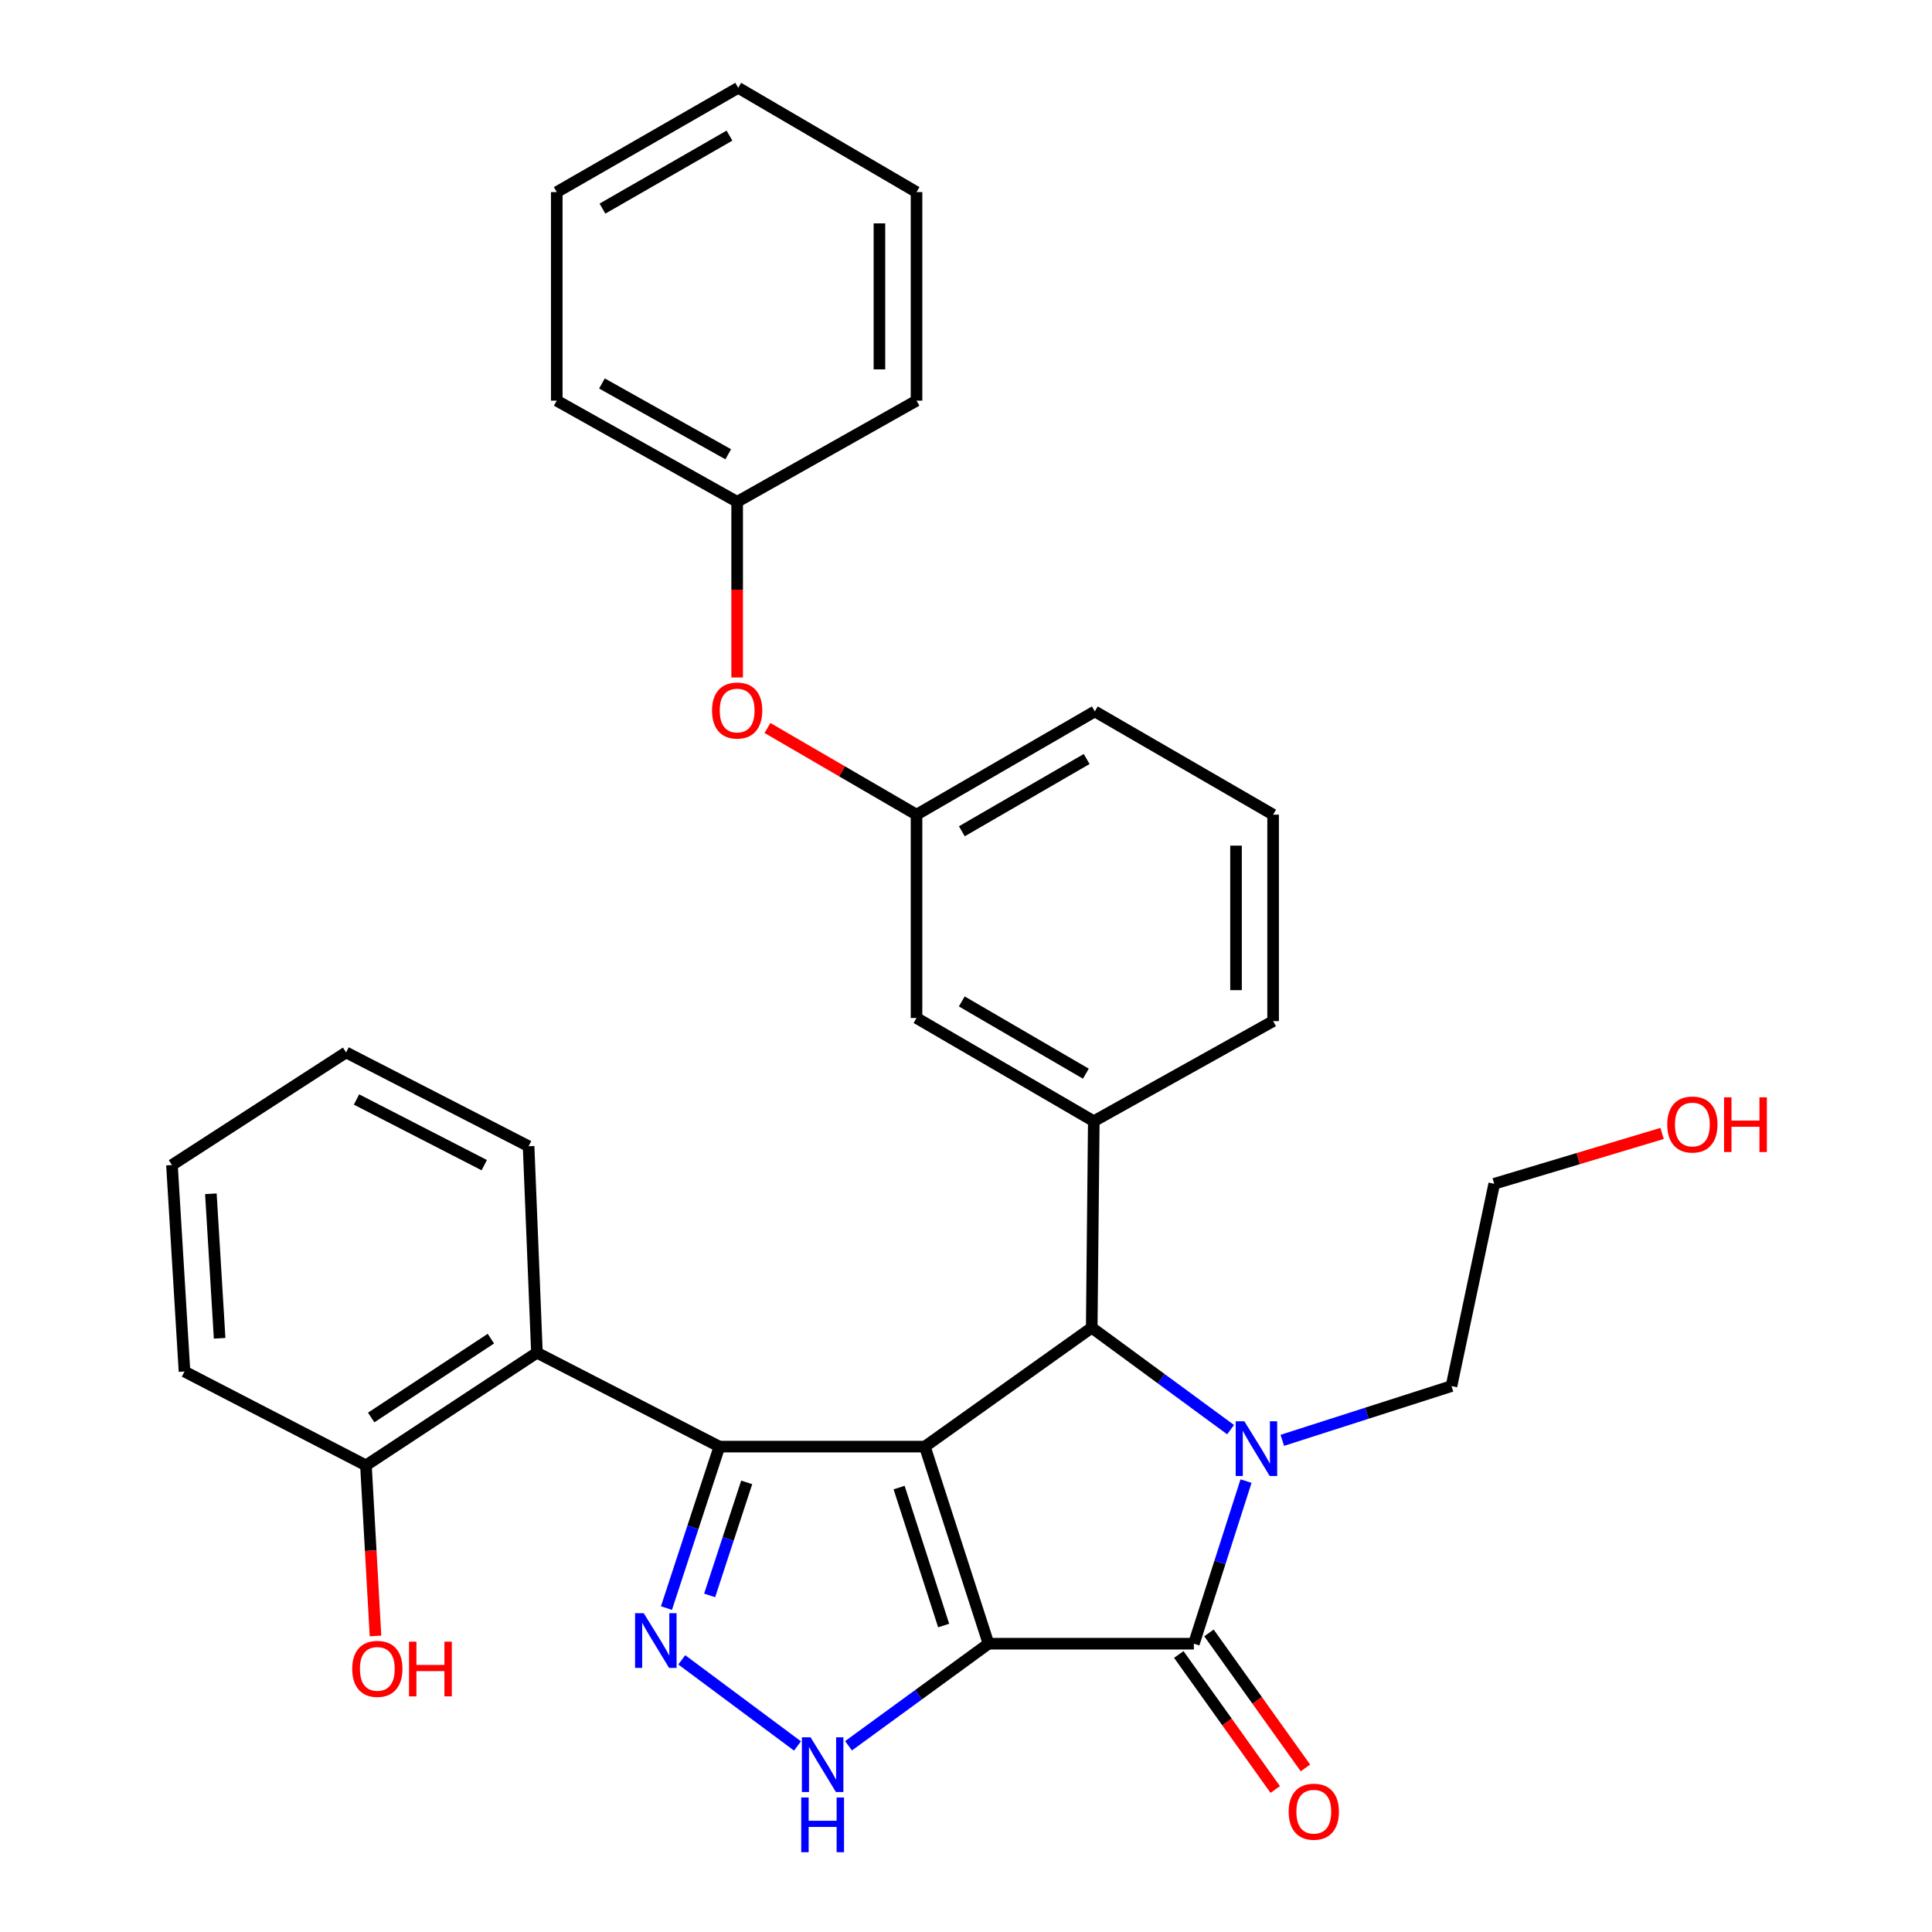 <?xml version='1.0' encoding='iso-8859-1'?>
<svg version='1.1' baseProfile='full'
              xmlns='http://www.w3.org/2000/svg'
                      xmlns:rdkit='http://www.rdkit.org/xml'
                      xmlns:xlink='http://www.w3.org/1999/xlink'
                  xml:space='preserve'
width='1000px' height='1000px' viewBox='0 0 1000 1000'>
<!-- END OF HEADER -->
<rect style='opacity:1.0;fill:#FFFFFF;stroke:none' width='1000' height='1000' x='0' y='0'> </rect>
<path class='bond-0' d='M 511.649,850.774 L 478.7,748.762' style='fill:none;fill-rule:evenodd;stroke:#000000;stroke-width:6px;stroke-linecap:butt;stroke-linejoin:miter;stroke-opacity:1' />
<path class='bond-0' d='M 488.436,841.373 L 465.372,769.964' style='fill:none;fill-rule:evenodd;stroke:#000000;stroke-width:6px;stroke-linecap:butt;stroke-linejoin:miter;stroke-opacity:1' />
<path class='bond-2' d='M 511.649,850.774 L 617.949,850.774' style='fill:none;fill-rule:evenodd;stroke:#000000;stroke-width:6px;stroke-linecap:butt;stroke-linejoin:miter;stroke-opacity:1' />
<path class='bond-6' d='M 511.649,850.774 L 475.42,877.195' style='fill:none;fill-rule:evenodd;stroke:#000000;stroke-width:6px;stroke-linecap:butt;stroke-linejoin:miter;stroke-opacity:1' />
<path class='bond-6' d='M 475.42,877.195 L 439.192,903.616' style='fill:none;fill-rule:evenodd;stroke:#0000FF;stroke-width:6px;stroke-linecap:butt;stroke-linejoin:miter;stroke-opacity:1' />
<path class='bond-1' d='M 478.7,748.762 L 372.357,748.762' style='fill:none;fill-rule:evenodd;stroke:#000000;stroke-width:6px;stroke-linecap:butt;stroke-linejoin:miter;stroke-opacity:1' />
<path class='bond-4' d='M 478.7,748.762 L 565.076,687.206' style='fill:none;fill-rule:evenodd;stroke:#000000;stroke-width:6px;stroke-linecap:butt;stroke-linejoin:miter;stroke-opacity:1' />
<path class='bond-7' d='M 372.357,748.762 L 277.917,700.166' style='fill:none;fill-rule:evenodd;stroke:#000000;stroke-width:6px;stroke-linecap:butt;stroke-linejoin:miter;stroke-opacity:1' />
<path class='bond-31' d='M 372.357,748.762 L 358.658,790.552' style='fill:none;fill-rule:evenodd;stroke:#000000;stroke-width:6px;stroke-linecap:butt;stroke-linejoin:miter;stroke-opacity:1' />
<path class='bond-31' d='M 358.658,790.552 L 344.959,832.342' style='fill:none;fill-rule:evenodd;stroke:#0000FF;stroke-width:6px;stroke-linecap:butt;stroke-linejoin:miter;stroke-opacity:1' />
<path class='bond-31' d='M 386.491,767.279 L 376.902,796.532' style='fill:none;fill-rule:evenodd;stroke:#000000;stroke-width:6px;stroke-linecap:butt;stroke-linejoin:miter;stroke-opacity:1' />
<path class='bond-31' d='M 376.902,796.532 L 367.313,825.785' style='fill:none;fill-rule:evenodd;stroke:#0000FF;stroke-width:6px;stroke-linecap:butt;stroke-linejoin:miter;stroke-opacity:1' />
<path class='bond-3' d='M 617.949,850.774 L 631.445,808.696' style='fill:none;fill-rule:evenodd;stroke:#000000;stroke-width:6px;stroke-linecap:butt;stroke-linejoin:miter;stroke-opacity:1' />
<path class='bond-3' d='M 631.445,808.696 L 644.941,766.618' style='fill:none;fill-rule:evenodd;stroke:#0000FF;stroke-width:6px;stroke-linecap:butt;stroke-linejoin:miter;stroke-opacity:1' />
<path class='bond-9' d='M 610.138,856.355 L 635.103,891.299' style='fill:none;fill-rule:evenodd;stroke:#000000;stroke-width:6px;stroke-linecap:butt;stroke-linejoin:miter;stroke-opacity:1' />
<path class='bond-9' d='M 635.103,891.299 L 660.068,926.243' style='fill:none;fill-rule:evenodd;stroke:#FF0000;stroke-width:6px;stroke-linecap:butt;stroke-linejoin:miter;stroke-opacity:1' />
<path class='bond-9' d='M 625.761,845.194 L 650.725,880.138' style='fill:none;fill-rule:evenodd;stroke:#000000;stroke-width:6px;stroke-linecap:butt;stroke-linejoin:miter;stroke-opacity:1' />
<path class='bond-9' d='M 650.725,880.138 L 675.69,915.082' style='fill:none;fill-rule:evenodd;stroke:#FF0000;stroke-width:6px;stroke-linecap:butt;stroke-linejoin:miter;stroke-opacity:1' />
<path class='bond-14' d='M 663.723,745.513 L 707.506,731.474' style='fill:none;fill-rule:evenodd;stroke:#0000FF;stroke-width:6px;stroke-linecap:butt;stroke-linejoin:miter;stroke-opacity:1' />
<path class='bond-14' d='M 707.506,731.474 L 751.289,717.434' style='fill:none;fill-rule:evenodd;stroke:#000000;stroke-width:6px;stroke-linecap:butt;stroke-linejoin:miter;stroke-opacity:1' />
<path class='bond-32' d='M 636.948,739.979 L 601.012,713.593' style='fill:none;fill-rule:evenodd;stroke:#0000FF;stroke-width:6px;stroke-linecap:butt;stroke-linejoin:miter;stroke-opacity:1' />
<path class='bond-32' d='M 601.012,713.593 L 565.076,687.206' style='fill:none;fill-rule:evenodd;stroke:#000000;stroke-width:6px;stroke-linecap:butt;stroke-linejoin:miter;stroke-opacity:1' />
<path class='bond-8' d='M 565.076,687.206 L 566.143,580.34' style='fill:none;fill-rule:evenodd;stroke:#000000;stroke-width:6px;stroke-linecap:butt;stroke-linejoin:miter;stroke-opacity:1' />
<path class='bond-5' d='M 352.882,859.135 L 412.783,903.704' style='fill:none;fill-rule:evenodd;stroke:#0000FF;stroke-width:6px;stroke-linecap:butt;stroke-linejoin:miter;stroke-opacity:1' />
<path class='bond-11' d='M 277.917,700.166 L 189.408,758.479' style='fill:none;fill-rule:evenodd;stroke:#000000;stroke-width:6px;stroke-linecap:butt;stroke-linejoin:miter;stroke-opacity:1' />
<path class='bond-11' d='M 254.078,692.88 L 192.121,733.699' style='fill:none;fill-rule:evenodd;stroke:#000000;stroke-width:6px;stroke-linecap:butt;stroke-linejoin:miter;stroke-opacity:1' />
<path class='bond-18' d='M 277.917,700.166 L 273.597,593.289' style='fill:none;fill-rule:evenodd;stroke:#000000;stroke-width:6px;stroke-linecap:butt;stroke-linejoin:miter;stroke-opacity:1' />
<path class='bond-10' d='M 566.143,580.34 L 474.391,526.912' style='fill:none;fill-rule:evenodd;stroke:#000000;stroke-width:6px;stroke-linecap:butt;stroke-linejoin:miter;stroke-opacity:1' />
<path class='bond-10' d='M 562.042,555.734 L 497.815,518.335' style='fill:none;fill-rule:evenodd;stroke:#000000;stroke-width:6px;stroke-linecap:butt;stroke-linejoin:miter;stroke-opacity:1' />
<path class='bond-16' d='M 566.143,580.34 L 658.962,528.533' style='fill:none;fill-rule:evenodd;stroke:#000000;stroke-width:6px;stroke-linecap:butt;stroke-linejoin:miter;stroke-opacity:1' />
<path class='bond-12' d='M 474.391,526.912 L 474.391,421.667' style='fill:none;fill-rule:evenodd;stroke:#000000;stroke-width:6px;stroke-linecap:butt;stroke-linejoin:miter;stroke-opacity:1' />
<path class='bond-17' d='M 189.408,758.479 L 191.882,802.623' style='fill:none;fill-rule:evenodd;stroke:#000000;stroke-width:6px;stroke-linecap:butt;stroke-linejoin:miter;stroke-opacity:1' />
<path class='bond-17' d='M 191.882,802.623 L 194.356,846.768' style='fill:none;fill-rule:evenodd;stroke:#FF0000;stroke-width:6px;stroke-linecap:butt;stroke-linejoin:miter;stroke-opacity:1' />
<path class='bond-22' d='M 189.408,758.479 L 95.49,709.893' style='fill:none;fill-rule:evenodd;stroke:#000000;stroke-width:6px;stroke-linecap:butt;stroke-linejoin:miter;stroke-opacity:1' />
<path class='bond-13' d='M 474.391,421.667 L 435.814,399.236' style='fill:none;fill-rule:evenodd;stroke:#000000;stroke-width:6px;stroke-linecap:butt;stroke-linejoin:miter;stroke-opacity:1' />
<path class='bond-13' d='M 435.814,399.236 L 397.236,376.805' style='fill:none;fill-rule:evenodd;stroke:#FF0000;stroke-width:6px;stroke-linecap:butt;stroke-linejoin:miter;stroke-opacity:1' />
<path class='bond-33' d='M 474.391,421.667 L 566.676,368.229' style='fill:none;fill-rule:evenodd;stroke:#000000;stroke-width:6px;stroke-linecap:butt;stroke-linejoin:miter;stroke-opacity:1' />
<path class='bond-33' d='M 497.855,430.266 L 562.455,392.86' style='fill:none;fill-rule:evenodd;stroke:#000000;stroke-width:6px;stroke-linecap:butt;stroke-linejoin:miter;stroke-opacity:1' />
<path class='bond-15' d='M 381.551,350.666 L 381.551,305.198' style='fill:none;fill-rule:evenodd;stroke:#FF0000;stroke-width:6px;stroke-linecap:butt;stroke-linejoin:miter;stroke-opacity:1' />
<path class='bond-15' d='M 381.551,305.198 L 381.551,259.731' style='fill:none;fill-rule:evenodd;stroke:#000000;stroke-width:6px;stroke-linecap:butt;stroke-linejoin:miter;stroke-opacity:1' />
<path class='bond-23' d='M 751.289,717.434 L 773.411,612.723' style='fill:none;fill-rule:evenodd;stroke:#000000;stroke-width:6px;stroke-linecap:butt;stroke-linejoin:miter;stroke-opacity:1' />
<path class='bond-24' d='M 381.551,259.731 L 288.178,207.38' style='fill:none;fill-rule:evenodd;stroke:#000000;stroke-width:6px;stroke-linecap:butt;stroke-linejoin:miter;stroke-opacity:1' />
<path class='bond-24' d='M 376.935,235.131 L 311.573,198.486' style='fill:none;fill-rule:evenodd;stroke:#000000;stroke-width:6px;stroke-linecap:butt;stroke-linejoin:miter;stroke-opacity:1' />
<path class='bond-25' d='M 381.551,259.731 L 474.391,207.38' style='fill:none;fill-rule:evenodd;stroke:#000000;stroke-width:6px;stroke-linecap:butt;stroke-linejoin:miter;stroke-opacity:1' />
<path class='bond-20' d='M 658.962,528.533 L 658.962,421.667' style='fill:none;fill-rule:evenodd;stroke:#000000;stroke-width:6px;stroke-linecap:butt;stroke-linejoin:miter;stroke-opacity:1' />
<path class='bond-20' d='M 639.762,512.504 L 639.762,437.697' style='fill:none;fill-rule:evenodd;stroke:#000000;stroke-width:6px;stroke-linecap:butt;stroke-linejoin:miter;stroke-opacity:1' />
<path class='bond-26' d='M 273.597,593.289 L 179.136,544.736' style='fill:none;fill-rule:evenodd;stroke:#000000;stroke-width:6px;stroke-linecap:butt;stroke-linejoin:miter;stroke-opacity:1' />
<path class='bond-26' d='M 250.651,603.082 L 184.528,569.094' style='fill:none;fill-rule:evenodd;stroke:#000000;stroke-width:6px;stroke-linecap:butt;stroke-linejoin:miter;stroke-opacity:1' />
<path class='bond-19' d='M 860.292,586.672 L 816.852,599.698' style='fill:none;fill-rule:evenodd;stroke:#FF0000;stroke-width:6px;stroke-linecap:butt;stroke-linejoin:miter;stroke-opacity:1' />
<path class='bond-19' d='M 816.852,599.698 L 773.411,612.723' style='fill:none;fill-rule:evenodd;stroke:#000000;stroke-width:6px;stroke-linecap:butt;stroke-linejoin:miter;stroke-opacity:1' />
<path class='bond-21' d='M 658.962,421.667 L 566.676,368.229' style='fill:none;fill-rule:evenodd;stroke:#000000;stroke-width:6px;stroke-linecap:butt;stroke-linejoin:miter;stroke-opacity:1' />
<path class='bond-34' d='M 95.49,709.893 L 89.005,603.027' style='fill:none;fill-rule:evenodd;stroke:#000000;stroke-width:6px;stroke-linecap:butt;stroke-linejoin:miter;stroke-opacity:1' />
<path class='bond-34' d='M 113.682,692.7 L 109.142,617.894' style='fill:none;fill-rule:evenodd;stroke:#000000;stroke-width:6px;stroke-linecap:butt;stroke-linejoin:miter;stroke-opacity:1' />
<path class='bond-29' d='M 288.178,207.38 L 288.178,99.426' style='fill:none;fill-rule:evenodd;stroke:#000000;stroke-width:6px;stroke-linecap:butt;stroke-linejoin:miter;stroke-opacity:1' />
<path class='bond-28' d='M 474.391,207.38 L 474.391,99.426' style='fill:none;fill-rule:evenodd;stroke:#000000;stroke-width:6px;stroke-linecap:butt;stroke-linejoin:miter;stroke-opacity:1' />
<path class='bond-28' d='M 455.192,191.187 L 455.192,115.619' style='fill:none;fill-rule:evenodd;stroke:#000000;stroke-width:6px;stroke-linecap:butt;stroke-linejoin:miter;stroke-opacity:1' />
<path class='bond-27' d='M 179.136,544.736 L 89.005,603.027' style='fill:none;fill-rule:evenodd;stroke:#000000;stroke-width:6px;stroke-linecap:butt;stroke-linejoin:miter;stroke-opacity:1' />
<path class='bond-30' d='M 474.391,99.426 L 382.095,45.455' style='fill:none;fill-rule:evenodd;stroke:#000000;stroke-width:6px;stroke-linecap:butt;stroke-linejoin:miter;stroke-opacity:1' />
<path class='bond-35' d='M 288.178,99.426 L 382.095,45.455' style='fill:none;fill-rule:evenodd;stroke:#000000;stroke-width:6px;stroke-linecap:butt;stroke-linejoin:miter;stroke-opacity:1' />
<path class='bond-35' d='M 311.832,107.977 L 377.574,70.197' style='fill:none;fill-rule:evenodd;stroke:#000000;stroke-width:6px;stroke-linecap:butt;stroke-linejoin:miter;stroke-opacity:1' />
<path  class='atom-4' d='M 644.072 735.647
L 653.352 750.647
Q 654.272 752.127, 655.752 754.807
Q 657.232 757.487, 657.312 757.647
L 657.312 735.647
L 661.072 735.647
L 661.072 763.967
L 657.192 763.967
L 647.232 747.567
Q 646.072 745.647, 644.832 743.447
Q 643.632 741.247, 643.272 740.567
L 643.272 763.967
L 639.592 763.967
L 639.592 735.647
L 644.072 735.647
' fill='#0000FF'/>
<path  class='atom-6' d='M 333.191 834.982
L 342.471 849.982
Q 343.391 851.462, 344.871 854.142
Q 346.351 856.822, 346.431 856.982
L 346.431 834.982
L 350.191 834.982
L 350.191 863.302
L 346.311 863.302
L 336.351 846.902
Q 335.191 844.982, 333.951 842.782
Q 332.751 840.582, 332.391 839.902
L 332.391 863.302
L 328.711 863.302
L 328.711 834.982
L 333.191 834.982
' fill='#0000FF'/>
<path  class='atom-7' d='M 419.535 899.226
L 428.815 914.226
Q 429.735 915.706, 431.215 918.386
Q 432.695 921.066, 432.775 921.226
L 432.775 899.226
L 436.535 899.226
L 436.535 927.546
L 432.655 927.546
L 422.695 911.146
Q 421.535 909.226, 420.295 907.026
Q 419.095 904.826, 418.735 904.146
L 418.735 927.546
L 415.055 927.546
L 415.055 899.226
L 419.535 899.226
' fill='#0000FF'/>
<path  class='atom-7' d='M 414.715 930.378
L 418.555 930.378
L 418.555 942.418
L 433.035 942.418
L 433.035 930.378
L 436.875 930.378
L 436.875 958.698
L 433.035 958.698
L 433.035 945.618
L 418.555 945.618
L 418.555 958.698
L 414.715 958.698
L 414.715 930.378
' fill='#0000FF'/>
<path  class='atom-10' d='M 667.017 937.732
Q 667.017 930.932, 670.377 927.132
Q 673.737 923.332, 680.017 923.332
Q 686.297 923.332, 689.657 927.132
Q 693.017 930.932, 693.017 937.732
Q 693.017 944.612, 689.617 948.532
Q 686.217 952.412, 680.017 952.412
Q 673.777 952.412, 670.377 948.532
Q 667.017 944.652, 667.017 937.732
M 680.017 949.212
Q 684.337 949.212, 686.657 946.332
Q 689.017 943.412, 689.017 937.732
Q 689.017 932.172, 686.657 929.372
Q 684.337 926.532, 680.017 926.532
Q 675.697 926.532, 673.337 929.332
Q 671.017 932.132, 671.017 937.732
Q 671.017 943.452, 673.337 946.332
Q 675.697 949.212, 680.017 949.212
' fill='#FF0000'/>
<path  class='atom-14' d='M 368.551 367.765
Q 368.551 360.965, 371.911 357.165
Q 375.271 353.365, 381.551 353.365
Q 387.831 353.365, 391.191 357.165
Q 394.551 360.965, 394.551 367.765
Q 394.551 374.645, 391.151 378.565
Q 387.751 382.445, 381.551 382.445
Q 375.311 382.445, 371.911 378.565
Q 368.551 374.685, 368.551 367.765
M 381.551 379.245
Q 385.871 379.245, 388.191 376.365
Q 390.551 373.445, 390.551 367.765
Q 390.551 362.205, 388.191 359.405
Q 385.871 356.565, 381.551 356.565
Q 377.231 356.565, 374.871 359.365
Q 372.551 362.165, 372.551 367.765
Q 372.551 373.485, 374.871 376.365
Q 377.231 379.245, 381.551 379.245
' fill='#FF0000'/>
<path  class='atom-18' d='M 182.306 863.803
Q 182.306 857.003, 185.666 853.203
Q 189.026 849.403, 195.306 849.403
Q 201.586 849.403, 204.946 853.203
Q 208.306 857.003, 208.306 863.803
Q 208.306 870.683, 204.906 874.603
Q 201.506 878.483, 195.306 878.483
Q 189.066 878.483, 185.666 874.603
Q 182.306 870.723, 182.306 863.803
M 195.306 875.283
Q 199.626 875.283, 201.946 872.403
Q 204.306 869.483, 204.306 863.803
Q 204.306 858.243, 201.946 855.443
Q 199.626 852.603, 195.306 852.603
Q 190.986 852.603, 188.626 855.403
Q 186.306 858.203, 186.306 863.803
Q 186.306 869.523, 188.626 872.403
Q 190.986 875.283, 195.306 875.283
' fill='#FF0000'/>
<path  class='atom-18' d='M 211.706 849.723
L 215.546 849.723
L 215.546 861.763
L 230.026 861.763
L 230.026 849.723
L 233.866 849.723
L 233.866 878.043
L 230.026 878.043
L 230.026 864.963
L 215.546 864.963
L 215.546 878.043
L 211.706 878.043
L 211.706 849.723
' fill='#FF0000'/>
<path  class='atom-20' d='M 862.968 582.052
Q 862.968 575.252, 866.328 571.452
Q 869.688 567.652, 875.968 567.652
Q 882.248 567.652, 885.608 571.452
Q 888.968 575.252, 888.968 582.052
Q 888.968 588.932, 885.568 592.852
Q 882.168 596.732, 875.968 596.732
Q 869.728 596.732, 866.328 592.852
Q 862.968 588.972, 862.968 582.052
M 875.968 593.532
Q 880.288 593.532, 882.608 590.652
Q 884.968 587.732, 884.968 582.052
Q 884.968 576.492, 882.608 573.692
Q 880.288 570.852, 875.968 570.852
Q 871.648 570.852, 869.288 573.652
Q 866.968 576.452, 866.968 582.052
Q 866.968 587.772, 869.288 590.652
Q 871.648 593.532, 875.968 593.532
' fill='#FF0000'/>
<path  class='atom-20' d='M 892.368 567.972
L 896.208 567.972
L 896.208 580.012
L 910.688 580.012
L 910.688 567.972
L 914.528 567.972
L 914.528 596.292
L 910.688 596.292
L 910.688 583.212
L 896.208 583.212
L 896.208 596.292
L 892.368 596.292
L 892.368 567.972
' fill='#FF0000'/>
</svg>
